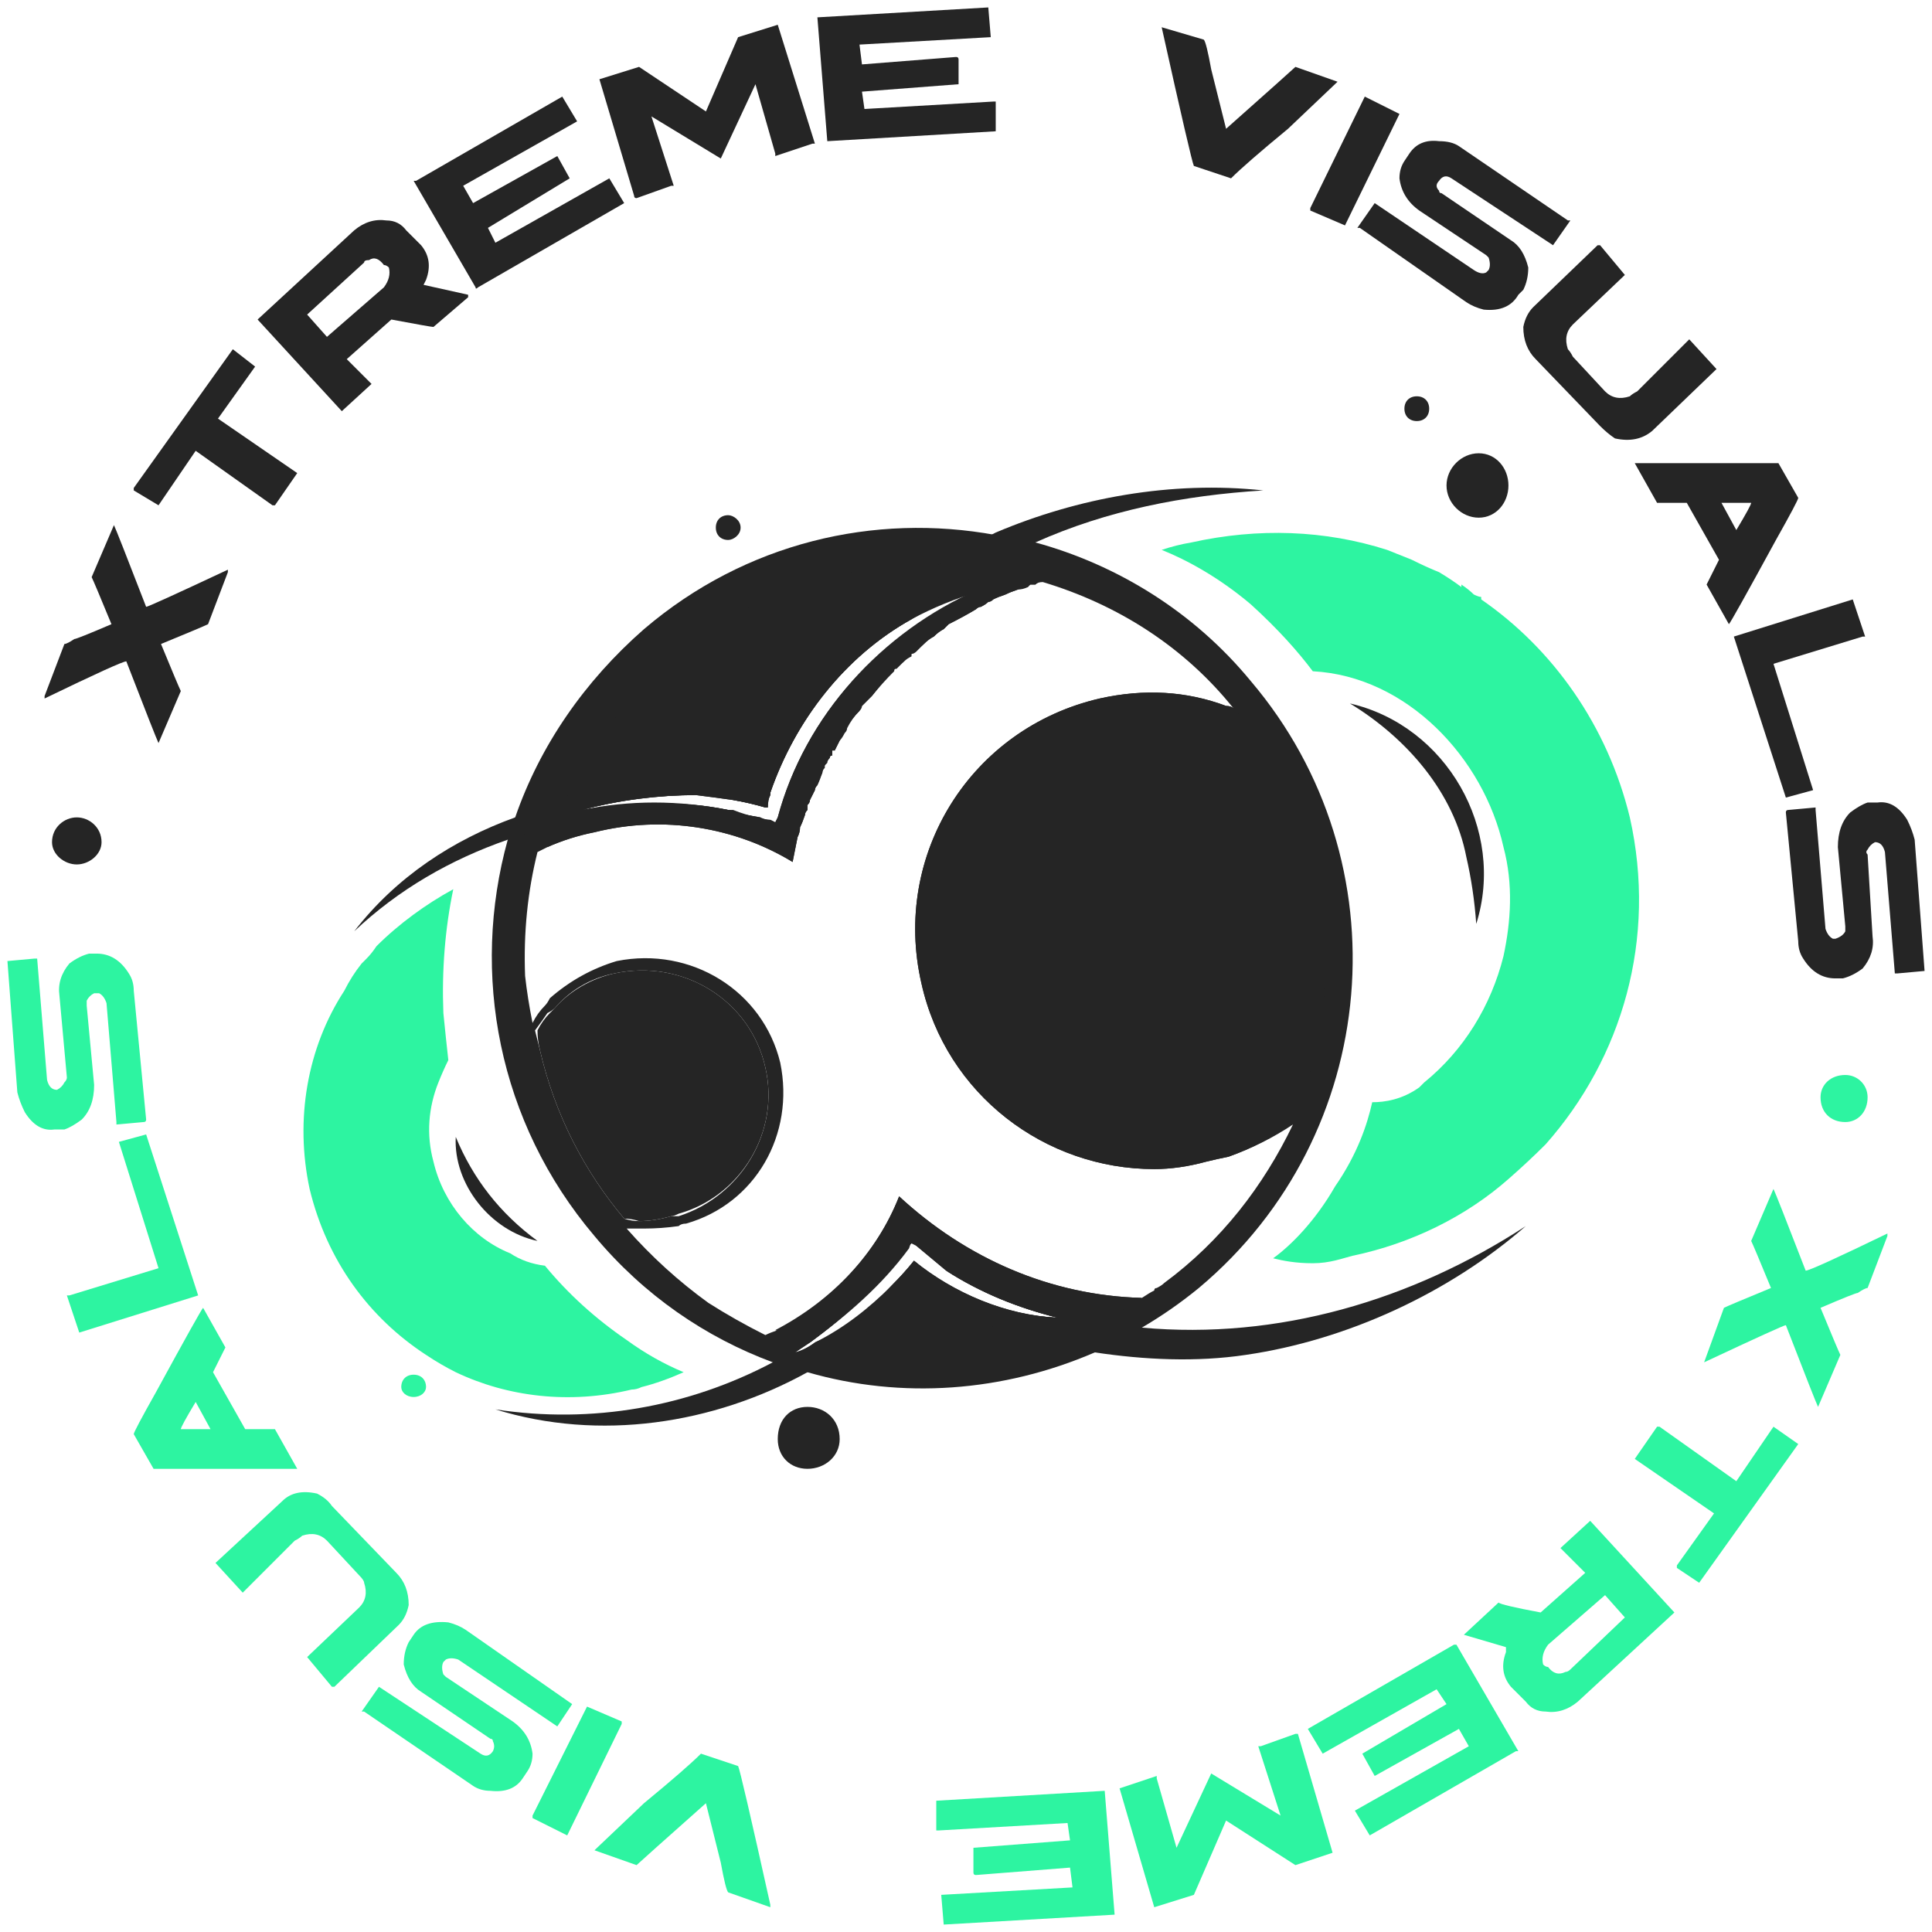 <svg xmlns="http://www.w3.org/2000/svg" viewBox="0 0 78 78" width="98" height="98"><title>Xtreme visuals variation FF-01-01</title><style>		.s0 { fill: #252525 } 		.s1 { fill: #2df4a1 } 	</style><g><g><g><path class="s0" d="m50.5 27.5c-2.3-2.8-5.4-4.7-8.7-5.6q-0.8-0.2-1.6-0.3c-4.9-0.9-10.1 0.3-14.2 3.8-2.4 2.1-4.2 4.7-5.2 7.6q-0.1 0.4-0.3 0.9c-1.5 5.4-0.4 11.4 3.5 16 2 2.4 4.5 4.1 7.2 5.1q0.7 0.2 1.4 0.4c3.8 1.1 7.9 0.8 11.6-0.8q1-0.4 1.9-1 1.2-0.7 2.3-1.6c7.4-6.2 8.3-17.2 2.1-24.5zm-3.5 24.3q-0.1 0.1-0.3 0.2-0.1 0-0.1 0.1 0-0.1 0 0-0.2 0.1-0.5 0.3c-3.7-0.1-7.1-1.6-9.8-4.1-0.9 2.3-2.7 4.2-4.9 5.4q-0.3 0.1-0.5 0.2-1.2-0.6-2.3-1.3-1.8-1.3-3.3-3 0.3 0 0.7 0 0.7 0 1.4-0.1 0.1-0.1 0.3-0.1c2.8-0.8 4.4-3.6 3.8-6.5-0.7-2.9-3.6-4.7-6.6-4.1-1 0.3-1.9 0.8-2.7 1.5q-0.1 0.2-0.2 0.3-0.3 0.3-0.5 0.7-0.2-1-0.3-1.9-0.1-2.6 0.5-5 0.2-0.1 0.4-0.2 0.9-0.4 1.9-0.6c2.8-0.7 5.7-0.2 8 1.2q0.1-0.5 0.2-1 0.1-0.2 0.1-0.4 0.1-0.2 0.2-0.5 0-0.1 0.1-0.2 0-0.1 0-0.2 0.1-0.1 0.1-0.2 0.1-0.2 0.2-0.4 0-0.1 0.1-0.2 0.1-0.2 0.2-0.5 0-0.1 0.1-0.2 0-0.1 0-0.1 0.1-0.2 0.2-0.3 0-0.1 0.1-0.1 0-0.1 0-0.2 0 0 0.1 0 0.1-0.2 0.2-0.4 0.1-0.1 0.2-0.3 0.1-0.1 0.1-0.2 0.2-0.4 0.5-0.7 0-0.1 0.1-0.2 0.1-0.1 0.2-0.2 0.1-0.1 0.2-0.2 0.4-0.5 0.8-1 0.1-0.1 0.2-0.1 0.2-0.2 0.3-0.3 0.1-0.1 0.3-0.2 0 0 0-0.1 0 0 0 0 0.1 0 0.2-0.1 0.2-0.2 0.3-0.3 0.2-0.2 0.4-0.3 0.2-0.2 0.4-0.3 0.1-0.1 0.2-0.2 0.6-0.3 1.1-0.6 0.1-0.1 0.2-0.1 0.2-0.1 0.3-0.2 0.1 0 0.2-0.1 0.2-0.1 0.5-0.2 0.2-0.1 0.5-0.2 0.2 0 0.4-0.1 0-0.1 0.1-0.1 0.1 0 0.2 0 0.1-0.1 0.3-0.1c3 0.9 5.7 2.6 7.7 5.1q-0.1-0.1-0.3-0.1c-1.6-0.6-3.3-0.7-5.1-0.3-5.2 1.2-8.4 6.3-7.2 11.5 1 4.5 5 7.5 9.4 7.5q0 0 0 0 1 0 2.1-0.3 0.4-0.1 0.9-0.2 1.4-0.5 2.6-1.3c-1.2 2.5-2.9 4.7-5.2 6.4zm-25.2-9.4q-0.1-0.4-0.2-0.8 0.3-0.4 0.5-0.7 0.2-0.1 0.3-0.2c0.6-0.7 1.4-1.2 2.4-1.4 2.8-0.6 5.5 1.1 6.1 3.8 0.6 2.6-1 5.2-3.5 6q-0.2 0-0.3 0-0.7 0.2-1.3 0.2-0.3 0-0.6-0.1c-1.6-1.9-2.8-4.2-3.4-6.8zm15.1 8.5q-0.4 0.5-0.9 1c-0.9 1-1.9 1.8-3.1 2.3q-0.4 0.3-0.8 0.4 0.3-0.2 0.6-0.4c1.5-1.1 2.9-2.3 4-3.8l0.1-0.3 0.2 0.2q0.6 0.5 1.2 1c1.4 0.9 2.9 1.5 4.5 1.9-2.1-0.1-4.2-0.9-5.8-2.3zm-8.8-18.8q0.8 0.1 1.5 0.2 0.6 0.1 1.3 0.3 0 0 0.1 0 0-0.3 0.1-0.5v-0.1c1-2.9 3-5.5 5.7-7q1.3-0.7 2.7-1.1c-3.9 1.6-7 5-8.1 9.1l-0.1 0.2-0.2-0.1q-0.2 0-0.5-0.1-0.5-0.1-1-0.3-0.1 0-0.2 0c-2-0.4-4-0.4-5.9 0 1.5-0.4 3.1-0.6 4.6-0.6z"></path><path class="s0" d="m33.3 30.9q0.1-0.2 0.2-0.3-0.1 0.1-0.2 0.3z"></path><path class="s0" d="m33.5 30.6q-0.1 0.1-0.2 0.3 0.1-0.2 0.2-0.3z"></path><path class="s0" d="m33.3 30.9q0.1-0.2 0.2-0.3-0.1 0.1-0.2 0.3z"></path><path class="s0" d="m33.3 30.9q0.1-0.2 0.2-0.3-0.1 0.1-0.2 0.3z"></path><path fill-rule="evenodd" class="s0" d="m59.7 20.9c-0.7 0-1.3-0.6-1.3-1.3 0-0.7 0.6-1.3 1.3-1.3 0.7 0 1.2 0.6 1.2 1.3 0 0.7-0.5 1.3-1.2 1.3z"></path><path fill-rule="evenodd" class="s0" d="m32.6 59.3c-0.7 0-1.2-0.5-1.2-1.2 0-0.8 0.5-1.3 1.2-1.3 0.7 0 1.3 0.5 1.3 1.3 0 0.7-0.6 1.2-1.3 1.2z"></path><path fill-rule="evenodd" class="s0" d="m57.2 17c-0.3 0-0.5-0.2-0.5-0.5 0-0.3 0.2-0.5 0.5-0.5 0.3 0 0.5 0.2 0.5 0.5 0 0.3-0.2 0.5-0.5 0.5z"></path><path class="s0" d="m53.1 35.3c-0.5-2.6-1.7-4.9-3.3-6.7q-0.1-0.1-0.3-0.1c-1.6-0.6-3.3-0.7-5.1-0.3-5.2 1.2-8.4 6.3-7.2 11.5 1 4.5 5 7.5 9.4 7.5q0 0 0 0.1 0 0 0 0 0-0.1 0-0.1 1 0 2.1-0.3 0.4-0.1 0.9-0.2 1.4-0.5 2.5-1.3c1.4-3.1 1.8-6.6 1-10.1z"></path><path class="s0" d="m46.1 52.4q-0.8 0.5-1.7 1 0 0 0 0-1 0.4-2.2 0.8-0.6 0.2-1.1 0.3c-2.4 0.5-4.8 0.5-7.1 0q-0.6-0.1-1.1-0.3c1.2-0.6 2.2-1.4 3.1-2.3q0.5-0.5 0.9-1c1.6 1.3 3.7 2.2 5.8 2.3-1.6-0.4-3.1-1-4.5-1.9q-0.6-0.5-1.2-1l-0.2-0.1-0.2 0.2c-1.1 1.5-2.4 2.7-3.9 3.8q-0.1 0-0.2-0.1-0.6-0.2-1.2-0.4c2.3-1.2 4.1-3.1 5-5.4 2.7 2.5 6.1 4 9.8 4.1z"></path><path class="s0" d="m39.8 23q-1-0.2-1.9-0.2-2-0.1-4 0.4c-5.1 1.2-9.1 4.7-11.1 9.2q-0.3 0.5-0.4 1.1-0.2 0.3-0.3 0.7 0.9-0.4 1.9-0.6c2.8-0.7 5.7-0.2 8 1.2q0.1-0.5 0.2-1 0.1-0.2 0.1-0.4 0.1-0.2 0.2-0.5 0-0.1 0.1-0.2 0-0.1 0-0.2 0.1-0.1 0.1-0.2 0.1-0.2 0.2-0.4 0-0.1 0.1-0.2 0.1-0.3 0.2-0.5 0-0.1 0.1-0.3 0 0 0.1-0.1 0-0.1 0.1-0.2 0-0.1 0.1-0.1 0-0.1 0-0.2 0 0 0.1 0 0.1-0.2 0.2-0.4 0.1-0.2 0.2-0.4 0.1-0.1 0.1-0.2 0.2-0.3 0.5-0.6 0.1-0.1 0.1-0.2 0.1-0.1 0.2-0.2 0.1-0.1 0.2-0.2 0.4-0.5 0.9-1 0-0.1 0.1-0.2 0.2-0.1 0.3-0.2 0.1-0.1 0.3-0.3 0 0 0 0 0 0 0 0 0 0 0 0 0.1-0.1 0.2-0.1v-0.1q0.2-0.1 0.3-0.2 0.2-0.2 0.4-0.3 0.2-0.2 0.4-0.3 0.1-0.1 0.2-0.2 0.6-0.3 1.1-0.6 0.1-0.1 0.2-0.1 0.2-0.1 0.3-0.2 0.1 0 0.2-0.1 0.2-0.1 0.5-0.2 0.2-0.1 0.5-0.2 0.2-0.1 0.4-0.1 0.1-0.1 0.1-0.1 0.1 0 0.2 0 0.1-0.1 0.3-0.2-1.2-0.3-2.3-0.4zm-8.4 10l-0.1 0.2-0.2-0.1q-0.2 0-0.4-0.1-0.6-0.1-1.1-0.2-0.1-0.1-0.2-0.1c-1.9-0.4-4-0.3-5.9 0 1.5-0.4 3.1-0.6 4.6-0.6q0.8 0.1 1.5 0.2 0.6 0.1 1.3 0.3 0 0 0.1 0 0-0.3 0.1-0.6c1-2.9 3-5.5 5.7-7q1.3-0.8 2.7-1.2c-3.9 1.7-7 5.1-8.1 9.2z"></path><path class="s0" d="m27.4 49q-0.2 0.1-0.3 0.1-0.7 0.2-1.3 0.2-0.3-0.1-0.6-0.1c-1.6-1.9-2.8-4.2-3.4-6.8q-0.1-0.4-0.1-0.8 0.2-0.4 0.5-0.7 0.1-0.1 0.2-0.2c0.6-0.7 1.5-1.2 2.4-1.4 2.8-0.6 5.5 1.1 6.1 3.8 0.6 2.6-1 5.2-3.5 5.9z"></path><path class="s1" d="m13.9 40q0.3-0.6 0.7-1.1 0.1-0.1 0.2-0.2 0.2-0.2 0.4-0.5c0.9-0.9 2-1.7 3.1-2.3q-0.5 2.4-0.4 5 0.1 1 0.2 1.9-0.2 0.4-0.4 0.9c-0.4 1-0.5 2.1-0.2 3.2 0.4 1.7 1.6 3.1 3.1 3.7q0.6 0.4 1.4 0.5 1.4 1.7 3.3 3 1.1 0.8 2.3 1.3-0.9 0.4-1.7 0.6-0.2 0.1-0.4 0.1c-2.5 0.6-5 0.3-7.1-0.7q-0.6-0.3-1.2-0.7c-2.3-1.5-4-3.8-4.7-6.7-0.6-2.8-0.1-5.7 1.4-8z"></path><path class="s1" d="m51.4 50.8c0.7-0.5 1.7-1.5 2.5-2.9 0.9-1.3 1.3-2.5 1.5-3.4 0.5 0 1.2-0.1 1.9-0.6q0.1-0.1 0.2-0.2c1.6-1.3 2.7-3.1 3.2-5.1 0.3-1.4 0.4-2.9 0-4.4-0.8-3.6-3.9-6.9-7.7-7.1-0.6-0.8-1.4-1.7-2.5-2.7-1.3-1.1-2.6-1.8-3.6-2.2q0.6-0.2 1.2-0.3c2.7-0.6 5.4-0.5 7.9 0.3q0.5 0.2 1 0.4 0.6 0.3 1.1 0.5 0 0 0 0 0.5 0.3 0.9 0.6 0 0 0-0.1 0.3 0.2 0.5 0.4 0.2 0.1 0.3 0.1 0 0.1 0 0.1c2.9 2 5.1 5.1 6 8.8 1.1 4.9-0.3 9.7-3.4 13.2q-0.7 0.7-1.5 1.4c-1.7 1.5-3.9 2.6-6.3 3.1-0.4 0.1-0.9 0.3-1.6 0.3-0.7 0-1.2-0.1-1.6-0.2z"></path><path class="s0" d="m30.7 33q-0.1 0.2-0.2 0.4l-0.2 0.5c-2.6-0.9-5.4-1-8-0.5q-0.9 0.2-1.8 0.5c-2.3 0.8-4.4 2-6.2 3.7 1.7-2.2 4-3.7 6.5-4.6q1-0.4 2-0.6c1.7-0.4 3.5-0.5 5.3-0.3-1.6 0-3.1 0.2-4.6 0.6 1.9-0.3 4-0.4 5.9 0q0.1 0 0.2 0.1 0.5 0.1 1.1 0.2z"></path><path class="s0" d="m51 19.8c-3.2 0.2-6.3 0.8-9.2 2.1q-1 0.5-2 1.1-1.6 0.8-3 2c-2.7 1.5-4.7 4.1-5.7 7v0.1q-0.1 0.2-0.2 0.5-0.7-0.2-1.3-0.3 0.9-2.1 2.2-3.9c1.6-2.3 3.7-4.2 6.1-5.6q1.1-0.7 2.3-1.3c3.3-1.4 7.1-2.1 10.8-1.7z"></path><path class="s0" d="m61.6 49.5c-3.1 2.7-7.2 4.6-11.3 5.2-2 0.3-4.1 0.2-6.1-0.1q-1-0.2-2-0.4-2.8-0.7-5.4-2.2-1.2 1.4-2.8 2.5-0.7 0.5-1.4 0.9c-3.8 2.1-8.4 2.8-12.6 1.5 3.9 0.6 7.8-0.1 11.2-1.9q0.7-0.4 1.3-0.9c1.4-0.9 2.7-2 3.7-3.3l0.4-0.5q0 0.1 0 0.1c-1.1 1.5-2.4 2.7-3.9 3.8q-0.3 0.2-0.6 0.4 0.4-0.1 0.8-0.4c1.2-0.5 2.2-1.3 3.1-2.3q0.5-0.5 0.9-1c1.6 1.3 3.7 2.2 5.8 2.3-1.6-0.4-3.1-1-4.5-1.9q2.3 1.1 4.8 1.7 0.7 0.2 1.4 0.4 0 0 0 0 0.8 0.1 1.7 0.2c5.5 0.5 10.9-1.1 15.5-4.1z"></path><path class="s0" d="m54.5 28.4c3.9 0.9 6.3 5.1 5.1 8.9q-0.1-1.4-0.4-2.7c-0.5-2.6-2.4-4.8-4.7-6.2z"></path><path class="s0" d="m21.7 50.1c-1.9-0.4-3.4-2.3-3.3-4.2 0.7 1.7 1.8 3.1 3.3 4.2z"></path></g><path fill-rule="evenodd" class="s1" d="m16.7 56.4c-0.3 0-0.5-0.2-0.5-0.4 0-0.3 0.2-0.5 0.5-0.5 0.3 0 0.5 0.2 0.5 0.5 0 0.2-0.2 0.4-0.5 0.4z"></path><path fill-rule="evenodd" class="s0" d="m29.4 21.8c-0.3 0-0.5-0.2-0.5-0.5 0-0.3 0.2-0.5 0.5-0.5 0.2 0 0.5 0.2 0.5 0.5 0 0.3-0.3 0.5-0.5 0.5z"></path></g><g><g><path class="s0" d="m1.8 28.1l0.8-2.1q0.1 0 0.4-0.2 0.1 0 1.5-0.6-0.7-1.7-0.8-1.9l0.9-2.1q0 0 0 0 0.1 0.2 1.3 3.3 0.1 0 3.3-1.5v0.1l-0.8 2.1q-0.2 0.1-1.9 0.8 0.7 1.7 0.8 1.9l-0.9 2.1q0 0 0 0-0.1-0.2-1.3-3.3-0.2 0-3.3 1.5z"></path><path class="s0" d="m5.4 19.7l4-5.6q0 0 0 0l0.9 0.7q0 0 0 0l-1.5 2.1 3.2 2.2q0 0 0 0l-0.9 1.3q-0.1 0-0.1 0l-3.1-2.2-1.5 2.2q0 0 0 0l-1-0.6q0-0.1 0-0.1z"></path><path class="s0" d="m10.4 12.9l3.9-3.6q0.6-0.5 1.3-0.4 0.5 0 0.8 0.4l0.6 0.6q0.5 0.6 0.2 1.4l-0.1 0.2 1.8 0.4v0.1l-1.4 1.2q-0.1 0-1.7-0.3l-1.8 1.6 1 1q0 0 0 0l-1.2 1.1q0 0 0 0l-3.4-3.7q0 0 0 0zm2-0.2l0.8 0.9 2.3-2q0.3-0.4 0.2-0.8-0.1-0.1-0.2-0.1-0.3-0.4-0.6-0.2-0.2 0-0.2 0.1z"></path><path class="s0" d="m16.8 7.3l5.9-3.4q0 0 0 0l0.6 1q0 0 0 0l-4.6 2.6 0.4 0.7 3.4-1.9q0 0 0 0l0.5 0.9q0.1 0 0 0l-3.3 2 0.3 0.6 4.6-2.6q0 0 0 0l0.6 1q0 0 0 0l-5.9 3.4q-0.1 0.1-0.1 0l-2.5-4.3q0 0 0.1 0z"></path><path class="s0" d="m24.2 3.2l1.6-0.5 2.7 1.8q1.3-3 1.3-3l1.6-0.5q0 0 0 0l1.5 4.8q0 0-0.1 0l-1.5 0.5q0 0 0-0.1l-0.8-2.8-1.4 3q0 0-2.8-1.7l0.9 2.8q0 0-0.1 0l-1.4 0.5q-0.1 0-0.1-0.1l-1.4-4.7q0 0 0 0z"></path><path class="s0" d="m33 0.7l6.9-0.4q0 0 0 0l0.1 1.2q0 0 0 0l-5.3 0.3 0.1 0.8 3.8-0.3q0.1 0 0.1 0.1v1q0 0 0 0l-3.9 0.3 0.1 0.7 5.2-0.3q0.1 0 0.1 0v1.2q0 0 0 0l-6.8 0.4q0 0 0 0l-0.4-5q0 0 0 0z"></path><path class="s0" d="m46.9 1.1l1.7 0.5q0.1 0.1 0.3 1.2 0 0 0.6 2.4 2.7-2.4 2.8-2.5l1.7 0.6q0 0-2 1.9-1.7 1.4-2.3 2l-1.5-0.5q-0.1-0.2-1.3-5.6-0.1 0 0 0z"></path><path class="s0" d="m55.1 3.9l1.4 0.7q0 0 0 0l-2.2 4.5q0 0 0 0l-1.4-0.6q0-0.1 0-0.1l2.2-4.5q0 0 0 0z"></path><path class="s0" d="m58.9 5.9l4.4 3q0.1 0 0.1 0l-0.7 1q0 0 0 0l-4.1-2.7q-0.3-0.2-0.5 0.1-0.2 0.2 0 0.4 0 0.1 0.1 0.1l2.8 1.9q0.5 0.3 0.7 1.1 0 0.5-0.2 0.9l-0.2 0.2q-0.4 0.7-1.4 0.6-0.4-0.1-0.7-0.3l-4.3-3q-0.1 0-0.1 0l0.7-1q0 0 0 0l4 2.7q0.3 0.2 0.5 0.1 0.1-0.1 0.1-0.1 0.1-0.2 0-0.5 0 0-0.1-0.1l-2.7-1.8q-0.7-0.5-0.8-1.3 0-0.4 0.2-0.7l0.2-0.3q0.4-0.6 1.2-0.5 0.5 0 0.8 0.2z"></path><path class="s0" d="m64.6 9.9l1 1.2q0.1 0 0 0l-2.1 2q-0.4 0.4-0.2 1 0.1 0.1 0.2 0.3l1.3 1.4q0.4 0.4 1 0.2 0.1-0.1 0.3-0.2l2.1-2.1q0 0 0 0l1.1 1.2q0 0 0 0l-2.6 2.5q-0.6 0.5-1.5 0.3-0.3-0.2-0.6-0.5l-2.6-2.7q-0.5-0.5-0.5-1.3 0.1-0.5 0.4-0.8l2.6-2.5q0.1 0 0.1 0z"></path><path class="s0" d="m71.8 18.7l0.8 1.4q0 0.1-0.9 1.7-1.8 3.3-1.9 3.4l-0.9-1.6q0 0 0.5-1l-1.3-2.3q-1.1 0-1.2 0l-0.9-1.6q5.6 0 5.8 0zm-1.1 1.6h-1.2l0.6 1.1q0.6-1 0.6-1.1z"></path><path class="s0" d="m74.8 24.2l0.5 1.5q0 0-0.1 0l-3.6 1.1 1.6 5.1q0 0 0 0l-1.1 0.3q0 0 0 0l-2.1-6.5q0 0 0 0l4.8-1.5q0 0 0 0z"></path><path class="s0" d="m77.3 33.9l0.4 5.3q0 0 0 0l-1.1 0.1q-0.1 0-0.1 0l-0.4-4.9q-0.1-0.4-0.4-0.4-0.2 0.1-0.3 0.3-0.1 0.1 0 0.2l0.2 3.3q0.1 0.7-0.4 1.3-0.4 0.3-0.8 0.4h-0.3q-0.8 0-1.3-0.8-0.2-0.3-0.2-0.7l-0.5-5.2q0-0.1 0.1-0.1l1.1-0.1q0 0 0 0.1l0.4 4.8q0.1 0.3 0.3 0.4 0.1 0 0.1 0 0.3-0.1 0.4-0.3 0-0.1 0-0.2l-0.3-3.2q0-0.9 0.5-1.4 0.4-0.3 0.7-0.4h0.4q0.7-0.1 1.2 0.7 0.2 0.4 0.3 0.8z"></path></g></g><g><g><path class="s1" d="m76.2 49.9l-0.8 2.1q-0.1 0-0.4 0.2-0.1 0-1.5 0.6 0.7 1.7 0.8 1.9l-0.9 2.1q0 0 0 0-0.1-0.2-1.3-3.3-0.1 0-3.3 1.5l0.8-2.2q0.2-0.1 1.9-0.8-0.7-1.7-0.8-1.9l0.9-2.1q0 0 0 0 0.1 0.2 1.3 3.3 0.2 0 3.3-1.5z"></path><path class="s1" d="m72.6 58.3l-4 5.6q0 0 0 0l-0.9-0.6q0-0.1 0-0.1l1.5-2.1-3.2-2.2q0 0 0 0l0.9-1.3q0.1 0 0.1 0l3.1 2.2 1.5-2.2q0 0 0 0l1 0.7q0 0 0 0z"></path><path class="s1" d="m67.6 65.1l-3.9 3.6q-0.6 0.5-1.3 0.4-0.5 0-0.8-0.4l-0.6-0.6q-0.5-0.6-0.2-1.4v-0.2l-1.7-0.5 1.4-1.3q0.1 0.1 1.7 0.4l1.8-1.6-1-1q0 0 0 0l1.2-1.1q0 0 0 0l3.4 3.7q0 0 0 0zm-2 0.2l-0.8-0.9-2.3 2q-0.3 0.4-0.2 0.8 0.1 0.1 0.2 0.1 0.3 0.4 0.7 0.2 0.1 0 0.2-0.1z"></path><path class="s1" d="m61.2 70.7l-5.9 3.4q0 0 0 0l-0.6-1q0 0 0 0l4.6-2.6-0.4-0.7-3.4 1.9q0 0 0 0l-0.5-0.9q0 0 0 0l3.4-2-0.4-0.6-4.6 2.6q0 0 0 0l-0.6-1q0 0 0 0l5.9-3.4q0.1 0 0.1 0l2.5 4.3q-0.1 0-0.1 0z"></path><path class="s1" d="m53.8 74.8l-1.5 0.5-2.8-1.8q-1.3 3-1.3 3l-1.6 0.5q0 0 0 0l-1.4-4.8q-0.1 0 0 0l1.5-0.5q0 0 0 0.1l0.8 2.8 1.4-3q0 0 2.8 1.7l-0.9-2.8q0 0 0.1 0l1.4-0.5q0.1 0 0.1 0l1.4 4.8q0 0 0 0z"></path><path class="s1" d="m45 77.3l-6.9 0.4q0 0 0 0l-0.1-1.2q0 0 0 0l5.3-0.3-0.1-0.8-3.8 0.3q-0.1 0-0.1-0.1v-1q0 0 0 0l3.9-0.3-0.1-0.7-5.2 0.3q-0.1 0-0.1 0v-1.2q0 0 0 0l6.8-0.4q0 0 0 0l0.4 5q0 0 0 0z"></path><path class="s1" d="m31.1 77l-1.7-0.6q-0.1-0.1-0.3-1.2 0 0-0.6-2.4-2.7 2.4-2.8 2.5l-1.7-0.6q0 0 2-1.9 1.7-1.4 2.3-2l1.5 0.5q0.1 0.2 1.3 5.6 0 0 0 0.1z"></path><path class="s1" d="m22.9 74.1l-1.4-0.7q0 0 0-0.1l2.2-4.4q0 0 0 0l1.4 0.6q0 0.1 0 0.1l-2.2 4.5q0 0 0 0z"></path><path class="s1" d="m19.1 72.1l-4.4-3q-0.1 0-0.1 0l0.7-1q0 0 0 0l4.1 2.7q0.3 0.2 0.5-0.1 0.1-0.2 0-0.4 0-0.1-0.1-0.1l-2.8-1.9q-0.5-0.3-0.7-1.1 0-0.5 0.2-0.9l0.2-0.3q0.4-0.6 1.4-0.5 0.4 0.1 0.7 0.3l4.3 3q0.1 0 0 0l-0.6 0.9q0 0.1 0 0l-4-2.7q-0.3-0.1-0.5 0-0.1 0.1-0.1 0.1-0.1 0.2 0 0.5 0 0 0.1 0.1l2.7 1.8q0.7 0.5 0.8 1.3 0 0.4-0.2 0.7l-0.2 0.3q-0.4 0.6-1.3 0.5-0.4 0-0.7-0.2z"></path><path class="s1" d="m13.4 68.1l-1-1.2q-0.1 0 0 0l2.1-2q0.4-0.4 0.2-1 0-0.1-0.2-0.3l-1.3-1.4q-0.4-0.4-1-0.2-0.1 0.1-0.3 0.2l-2.1 2.1q0 0 0 0l-1.1-1.2q0 0 0 0l2.7-2.5q0.5-0.5 1.4-0.3 0.4 0.2 0.6 0.5l2.6 2.7q0.5 0.5 0.5 1.3-0.1 0.5-0.4 0.8l-2.6 2.5q-0.1 0-0.1 0z"></path><path class="s1" d="m6.2 59.3l-0.8-1.4q0-0.1 0.9-1.7 1.8-3.3 1.9-3.4l0.9 1.6q0 0-0.5 1l1.3 2.3q1.1 0 1.2 0l0.9 1.6q-5.6 0-5.8 0zm1.1-1.6h1.2l-0.6-1.1q-0.6 1-0.6 1.1z"></path><path class="s1" d="m3.2 53.8l-0.5-1.5q0 0 0.1 0l3.6-1.1-1.6-5.1q0 0 0 0l1.1-0.3q0 0 0 0l2.1 6.5q0 0 0 0l-4.8 1.5q0 0 0 0z"></path><path class="s1" d="m0.7 44.1l-0.4-5.3q0 0 0 0l1.1-0.1q0.1 0 0.1 0l0.4 4.9q0.1 0.4 0.4 0.4 0.2-0.1 0.3-0.3 0.1-0.1 0.1-0.2l-0.3-3.3q-0.1-0.7 0.4-1.3 0.4-0.3 0.8-0.4h0.3q0.8 0 1.3 0.8 0.2 0.3 0.2 0.7l0.5 5.2q0 0.1-0.1 0.1l-1.1 0.1q0 0 0-0.1l-0.4-4.8q-0.1-0.3-0.3-0.4-0.1 0-0.2 0-0.2 0.1-0.3 0.3 0 0.1 0 0.2l0.3 3.2q0 0.9-0.5 1.4-0.4 0.3-0.7 0.4h-0.4q-0.7 0.1-1.2-0.7-0.2-0.4-0.3-0.8z"></path></g></g><path fill-rule="evenodd" class="s0" d="m3.1 34.9c-0.5 0-1-0.4-1-0.9 0-0.6 0.5-1 1-1 0.5 0 1 0.4 1 1 0 0.5-0.5 0.9-1 0.9z"></path><path fill-rule="evenodd" class="s1" d="m74.5 45.3c-0.6 0-1-0.4-1-1 0-0.5 0.4-0.9 1-0.9 0.5 0 0.9 0.4 0.9 0.9 0 0.6-0.4 1-0.9 1z"></path></g></svg>